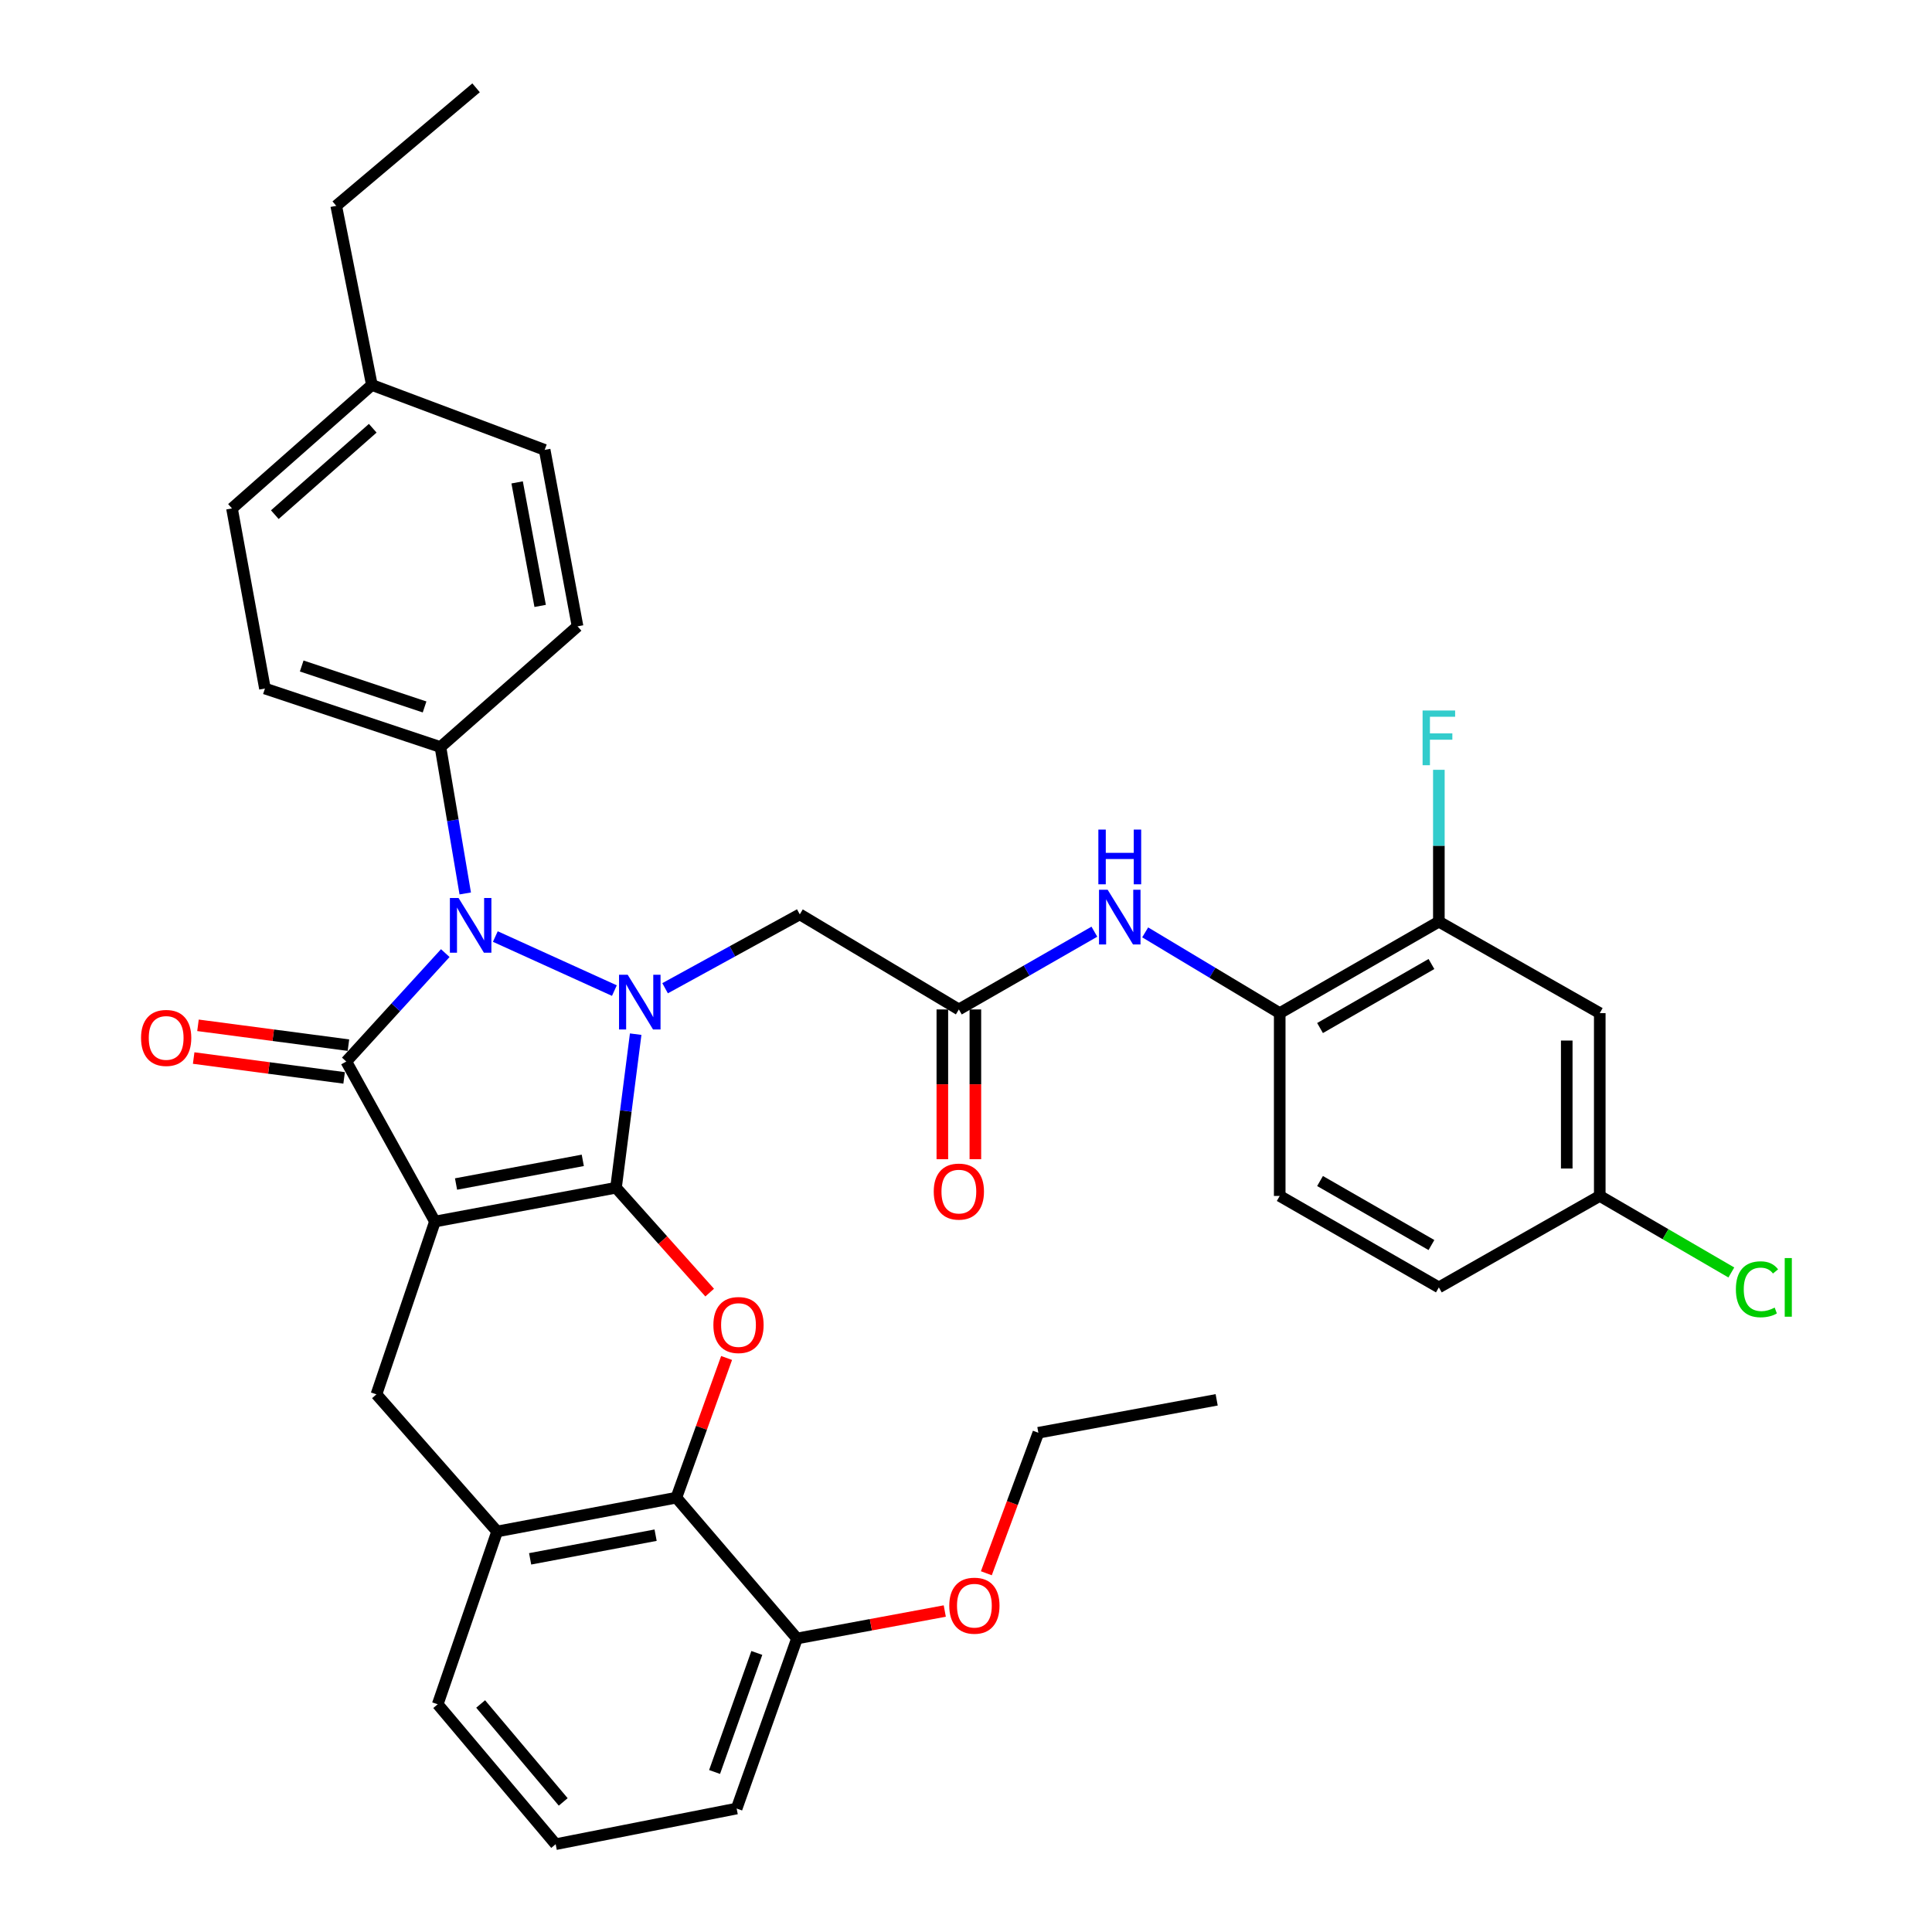 <?xml version='1.0' encoding='iso-8859-1'?>
<svg version='1.1' baseProfile='full'
              xmlns='http://www.w3.org/2000/svg'
                      xmlns:rdkit='http://www.rdkit.org/xml'
                      xmlns:xlink='http://www.w3.org/1999/xlink'
                  xml:space='preserve'
width='1000px' height='1000px' viewBox='0 0 1000 1000'>
<!-- END OF HEADER -->
<rect style='opacity:1.0;fill:#FFFFFF;stroke:none' width='1000' height='1000' x='0' y='0'> </rect>
<path class='bond-0' d='M 318.844,614.771 L 225.124,632.271' style='fill:none;fill-rule:evenodd;stroke:#000000;stroke-width:6px;stroke-linecap:butt;stroke-linejoin:miter;stroke-opacity:1' />
<path class='bond-0' d='M 301.649,600.595 L 236.045,612.845' style='fill:none;fill-rule:evenodd;stroke:#000000;stroke-width:6px;stroke-linecap:butt;stroke-linejoin:miter;stroke-opacity:1' />
<path class='bond-1' d='M 318.844,614.771 L 323.935,575.025' style='fill:none;fill-rule:evenodd;stroke:#000000;stroke-width:6px;stroke-linecap:butt;stroke-linejoin:miter;stroke-opacity:1' />
<path class='bond-1' d='M 323.935,575.025 L 329.026,535.278' style='fill:none;fill-rule:evenodd;stroke:#0000FF;stroke-width:6px;stroke-linecap:butt;stroke-linejoin:miter;stroke-opacity:1' />
<path class='bond-4' d='M 318.844,614.771 L 343.086,641.911' style='fill:none;fill-rule:evenodd;stroke:#000000;stroke-width:6px;stroke-linecap:butt;stroke-linejoin:miter;stroke-opacity:1' />
<path class='bond-4' d='M 343.086,641.911 L 367.328,669.05' style='fill:none;fill-rule:evenodd;stroke:#FF0000;stroke-width:6px;stroke-linecap:butt;stroke-linejoin:miter;stroke-opacity:1' />
<path class='bond-2' d='M 225.124,632.271 L 179.233,549.443' style='fill:none;fill-rule:evenodd;stroke:#000000;stroke-width:6px;stroke-linecap:butt;stroke-linejoin:miter;stroke-opacity:1' />
<path class='bond-6' d='M 225.124,632.271 L 194.843,721.708' style='fill:none;fill-rule:evenodd;stroke:#000000;stroke-width:6px;stroke-linecap:butt;stroke-linejoin:miter;stroke-opacity:1' />
<path class='bond-3' d='M 318.006,512.729 L 256.385,484.752' style='fill:none;fill-rule:evenodd;stroke:#0000FF;stroke-width:6px;stroke-linecap:butt;stroke-linejoin:miter;stroke-opacity:1' />
<path class='bond-5' d='M 344.252,511.51 L 379.11,492.39' style='fill:none;fill-rule:evenodd;stroke:#0000FF;stroke-width:6px;stroke-linecap:butt;stroke-linejoin:miter;stroke-opacity:1' />
<path class='bond-5' d='M 379.11,492.39 L 413.969,473.27' style='fill:none;fill-rule:evenodd;stroke:#000000;stroke-width:6px;stroke-linecap:butt;stroke-linejoin:miter;stroke-opacity:1' />
<path class='bond-14' d='M 180.35,540.97 L 141.413,535.834' style='fill:none;fill-rule:evenodd;stroke:#000000;stroke-width:6px;stroke-linecap:butt;stroke-linejoin:miter;stroke-opacity:1' />
<path class='bond-14' d='M 141.413,535.834 L 102.475,530.698' style='fill:none;fill-rule:evenodd;stroke:#FF0000;stroke-width:6px;stroke-linecap:butt;stroke-linejoin:miter;stroke-opacity:1' />
<path class='bond-14' d='M 178.115,557.915 L 139.178,552.779' style='fill:none;fill-rule:evenodd;stroke:#000000;stroke-width:6px;stroke-linecap:butt;stroke-linejoin:miter;stroke-opacity:1' />
<path class='bond-14' d='M 139.178,552.779 L 100.24,547.643' style='fill:none;fill-rule:evenodd;stroke:#FF0000;stroke-width:6px;stroke-linecap:butt;stroke-linejoin:miter;stroke-opacity:1' />
<path class='bond-36' d='M 179.233,549.443 L 204.854,521.383' style='fill:none;fill-rule:evenodd;stroke:#000000;stroke-width:6px;stroke-linecap:butt;stroke-linejoin:miter;stroke-opacity:1' />
<path class='bond-36' d='M 204.854,521.383 L 230.476,493.324' style='fill:none;fill-rule:evenodd;stroke:#0000FF;stroke-width:6px;stroke-linecap:butt;stroke-linejoin:miter;stroke-opacity:1' />
<path class='bond-11' d='M 240.809,462.449 L 234.396,424.561' style='fill:none;fill-rule:evenodd;stroke:#0000FF;stroke-width:6px;stroke-linecap:butt;stroke-linejoin:miter;stroke-opacity:1' />
<path class='bond-11' d='M 234.396,424.561 L 227.982,386.672' style='fill:none;fill-rule:evenodd;stroke:#000000;stroke-width:6px;stroke-linecap:butt;stroke-linejoin:miter;stroke-opacity:1' />
<path class='bond-7' d='M 376.083,702.885 L 363.083,739.036' style='fill:none;fill-rule:evenodd;stroke:#FF0000;stroke-width:6px;stroke-linecap:butt;stroke-linejoin:miter;stroke-opacity:1' />
<path class='bond-7' d='M 363.083,739.036 L 350.084,775.187' style='fill:none;fill-rule:evenodd;stroke:#000000;stroke-width:6px;stroke-linecap:butt;stroke-linejoin:miter;stroke-opacity:1' />
<path class='bond-8' d='M 413.969,473.27 L 496.304,522.485' style='fill:none;fill-rule:evenodd;stroke:#000000;stroke-width:6px;stroke-linecap:butt;stroke-linejoin:miter;stroke-opacity:1' />
<path class='bond-37' d='M 194.843,721.708 L 257.314,792.687' style='fill:none;fill-rule:evenodd;stroke:#000000;stroke-width:6px;stroke-linecap:butt;stroke-linejoin:miter;stroke-opacity:1' />
<path class='bond-9' d='M 350.084,775.187 L 257.314,792.687' style='fill:none;fill-rule:evenodd;stroke:#000000;stroke-width:6px;stroke-linecap:butt;stroke-linejoin:miter;stroke-opacity:1' />
<path class='bond-9' d='M 339.337,794.607 L 274.398,806.857' style='fill:none;fill-rule:evenodd;stroke:#000000;stroke-width:6px;stroke-linecap:butt;stroke-linejoin:miter;stroke-opacity:1' />
<path class='bond-16' d='M 350.084,775.187 L 412.526,848.073' style='fill:none;fill-rule:evenodd;stroke:#000000;stroke-width:6px;stroke-linecap:butt;stroke-linejoin:miter;stroke-opacity:1' />
<path class='bond-10' d='M 496.304,522.485 L 531.376,502.364' style='fill:none;fill-rule:evenodd;stroke:#000000;stroke-width:6px;stroke-linecap:butt;stroke-linejoin:miter;stroke-opacity:1' />
<path class='bond-10' d='M 531.376,502.364 L 566.448,482.243' style='fill:none;fill-rule:evenodd;stroke:#0000FF;stroke-width:6px;stroke-linecap:butt;stroke-linejoin:miter;stroke-opacity:1' />
<path class='bond-17' d='M 487.758,522.485 L 487.758,561.245' style='fill:none;fill-rule:evenodd;stroke:#000000;stroke-width:6px;stroke-linecap:butt;stroke-linejoin:miter;stroke-opacity:1' />
<path class='bond-17' d='M 487.758,561.245 L 487.758,600.005' style='fill:none;fill-rule:evenodd;stroke:#FF0000;stroke-width:6px;stroke-linecap:butt;stroke-linejoin:miter;stroke-opacity:1' />
<path class='bond-17' d='M 504.85,522.485 L 504.85,561.245' style='fill:none;fill-rule:evenodd;stroke:#000000;stroke-width:6px;stroke-linecap:butt;stroke-linejoin:miter;stroke-opacity:1' />
<path class='bond-17' d='M 504.85,561.245 L 504.85,600.005' style='fill:none;fill-rule:evenodd;stroke:#FF0000;stroke-width:6px;stroke-linecap:butt;stroke-linejoin:miter;stroke-opacity:1' />
<path class='bond-29' d='M 257.314,792.687 L 226.558,882.133' style='fill:none;fill-rule:evenodd;stroke:#000000;stroke-width:6px;stroke-linecap:butt;stroke-linejoin:miter;stroke-opacity:1' />
<path class='bond-12' d='M 592.742,482.599 L 627.56,503.496' style='fill:none;fill-rule:evenodd;stroke:#0000FF;stroke-width:6px;stroke-linecap:butt;stroke-linejoin:miter;stroke-opacity:1' />
<path class='bond-12' d='M 627.56,503.496 L 662.379,524.394' style='fill:none;fill-rule:evenodd;stroke:#000000;stroke-width:6px;stroke-linecap:butt;stroke-linejoin:miter;stroke-opacity:1' />
<path class='bond-19' d='M 227.982,386.672 L 137.13,356.382' style='fill:none;fill-rule:evenodd;stroke:#000000;stroke-width:6px;stroke-linecap:butt;stroke-linejoin:miter;stroke-opacity:1' />
<path class='bond-19' d='M 219.76,365.914 L 156.164,344.711' style='fill:none;fill-rule:evenodd;stroke:#000000;stroke-width:6px;stroke-linecap:butt;stroke-linejoin:miter;stroke-opacity:1' />
<path class='bond-20' d='M 227.982,386.672 L 298.942,324.192' style='fill:none;fill-rule:evenodd;stroke:#000000;stroke-width:6px;stroke-linecap:butt;stroke-linejoin:miter;stroke-opacity:1' />
<path class='bond-13' d='M 662.379,524.394 L 744.751,477.05' style='fill:none;fill-rule:evenodd;stroke:#000000;stroke-width:6px;stroke-linecap:butt;stroke-linejoin:miter;stroke-opacity:1' />
<path class='bond-13' d='M 683.251,532.111 L 740.912,498.97' style='fill:none;fill-rule:evenodd;stroke:#000000;stroke-width:6px;stroke-linecap:butt;stroke-linejoin:miter;stroke-opacity:1' />
<path class='bond-18' d='M 662.379,524.394 L 662.379,619.016' style='fill:none;fill-rule:evenodd;stroke:#000000;stroke-width:6px;stroke-linecap:butt;stroke-linejoin:miter;stroke-opacity:1' />
<path class='bond-15' d='M 744.751,477.05 L 828.036,524.394' style='fill:none;fill-rule:evenodd;stroke:#000000;stroke-width:6px;stroke-linecap:butt;stroke-linejoin:miter;stroke-opacity:1' />
<path class='bond-22' d='M 744.751,477.05 L 744.751,437.751' style='fill:none;fill-rule:evenodd;stroke:#000000;stroke-width:6px;stroke-linecap:butt;stroke-linejoin:miter;stroke-opacity:1' />
<path class='bond-22' d='M 744.751,437.751 L 744.751,398.453' style='fill:none;fill-rule:evenodd;stroke:#33CCCC;stroke-width:6px;stroke-linecap:butt;stroke-linejoin:miter;stroke-opacity:1' />
<path class='bond-40' d='M 828.036,524.394 L 828.036,619.016' style='fill:none;fill-rule:evenodd;stroke:#000000;stroke-width:6px;stroke-linecap:butt;stroke-linejoin:miter;stroke-opacity:1' />
<path class='bond-40' d='M 810.944,538.587 L 810.944,604.822' style='fill:none;fill-rule:evenodd;stroke:#000000;stroke-width:6px;stroke-linecap:butt;stroke-linejoin:miter;stroke-opacity:1' />
<path class='bond-28' d='M 412.526,848.073 L 450.769,840.971' style='fill:none;fill-rule:evenodd;stroke:#000000;stroke-width:6px;stroke-linecap:butt;stroke-linejoin:miter;stroke-opacity:1' />
<path class='bond-28' d='M 450.769,840.971 L 489.012,833.868' style='fill:none;fill-rule:evenodd;stroke:#FF0000;stroke-width:6px;stroke-linecap:butt;stroke-linejoin:miter;stroke-opacity:1' />
<path class='bond-31' d='M 412.526,848.073 L 381.286,936.096' style='fill:none;fill-rule:evenodd;stroke:#000000;stroke-width:6px;stroke-linecap:butt;stroke-linejoin:miter;stroke-opacity:1' />
<path class='bond-31' d='M 391.732,855.56 L 369.864,917.176' style='fill:none;fill-rule:evenodd;stroke:#000000;stroke-width:6px;stroke-linecap:butt;stroke-linejoin:miter;stroke-opacity:1' />
<path class='bond-23' d='M 662.379,619.016 L 744.751,666.35' style='fill:none;fill-rule:evenodd;stroke:#000000;stroke-width:6px;stroke-linecap:butt;stroke-linejoin:miter;stroke-opacity:1' />
<path class='bond-23' d='M 683.25,611.296 L 740.911,644.431' style='fill:none;fill-rule:evenodd;stroke:#000000;stroke-width:6px;stroke-linecap:butt;stroke-linejoin:miter;stroke-opacity:1' />
<path class='bond-24' d='M 137.13,356.382 L 120.076,263.156' style='fill:none;fill-rule:evenodd;stroke:#000000;stroke-width:6px;stroke-linecap:butt;stroke-linejoin:miter;stroke-opacity:1' />
<path class='bond-25' d='M 298.942,324.192 L 281.916,232.856' style='fill:none;fill-rule:evenodd;stroke:#000000;stroke-width:6px;stroke-linecap:butt;stroke-linejoin:miter;stroke-opacity:1' />
<path class='bond-25' d='M 279.585,313.624 L 267.668,249.688' style='fill:none;fill-rule:evenodd;stroke:#000000;stroke-width:6px;stroke-linecap:butt;stroke-linejoin:miter;stroke-opacity:1' />
<path class='bond-21' d='M 828.036,619.016 L 744.751,666.35' style='fill:none;fill-rule:evenodd;stroke:#000000;stroke-width:6px;stroke-linecap:butt;stroke-linejoin:miter;stroke-opacity:1' />
<path class='bond-26' d='M 828.036,619.016 L 862.087,638.822' style='fill:none;fill-rule:evenodd;stroke:#000000;stroke-width:6px;stroke-linecap:butt;stroke-linejoin:miter;stroke-opacity:1' />
<path class='bond-26' d='M 862.087,638.822 L 896.138,658.629' style='fill:none;fill-rule:evenodd;stroke:#00CC00;stroke-width:6px;stroke-linecap:butt;stroke-linejoin:miter;stroke-opacity:1' />
<path class='bond-39' d='M 120.076,263.156 L 192.479,199.261' style='fill:none;fill-rule:evenodd;stroke:#000000;stroke-width:6px;stroke-linecap:butt;stroke-linejoin:miter;stroke-opacity:1' />
<path class='bond-39' d='M 142.246,266.387 L 192.928,221.661' style='fill:none;fill-rule:evenodd;stroke:#000000;stroke-width:6px;stroke-linecap:butt;stroke-linejoin:miter;stroke-opacity:1' />
<path class='bond-27' d='M 281.916,232.856 L 192.479,199.261' style='fill:none;fill-rule:evenodd;stroke:#000000;stroke-width:6px;stroke-linecap:butt;stroke-linejoin:miter;stroke-opacity:1' />
<path class='bond-32' d='M 192.479,199.261 L 174.029,106.529' style='fill:none;fill-rule:evenodd;stroke:#000000;stroke-width:6px;stroke-linecap:butt;stroke-linejoin:miter;stroke-opacity:1' />
<path class='bond-33' d='M 510.531,814.316 L 523.994,777.954' style='fill:none;fill-rule:evenodd;stroke:#FF0000;stroke-width:6px;stroke-linecap:butt;stroke-linejoin:miter;stroke-opacity:1' />
<path class='bond-33' d='M 523.994,777.954 L 537.457,741.592' style='fill:none;fill-rule:evenodd;stroke:#000000;stroke-width:6px;stroke-linecap:butt;stroke-linejoin:miter;stroke-opacity:1' />
<path class='bond-38' d='M 226.558,882.133 L 287.614,954.545' style='fill:none;fill-rule:evenodd;stroke:#000000;stroke-width:6px;stroke-linecap:butt;stroke-linejoin:miter;stroke-opacity:1' />
<path class='bond-38' d='M 248.783,881.978 L 291.522,932.666' style='fill:none;fill-rule:evenodd;stroke:#000000;stroke-width:6px;stroke-linecap:butt;stroke-linejoin:miter;stroke-opacity:1' />
<path class='bond-30' d='M 287.614,954.545 L 381.286,936.096' style='fill:none;fill-rule:evenodd;stroke:#000000;stroke-width:6px;stroke-linecap:butt;stroke-linejoin:miter;stroke-opacity:1' />
<path class='bond-34' d='M 174.029,106.529 L 246.413,45.455' style='fill:none;fill-rule:evenodd;stroke:#000000;stroke-width:6px;stroke-linecap:butt;stroke-linejoin:miter;stroke-opacity:1' />
<path class='bond-35' d='M 537.457,741.592 L 629.743,724.548' style='fill:none;fill-rule:evenodd;stroke:#000000;stroke-width:6px;stroke-linecap:butt;stroke-linejoin:miter;stroke-opacity:1' />
<path  class='atom-2' d='M 324.89 504.536
L 334.17 519.536
Q 335.09 521.016, 336.57 523.696
Q 338.05 526.376, 338.13 526.536
L 338.13 504.536
L 341.89 504.536
L 341.89 532.856
L 338.01 532.856
L 328.05 516.456
Q 326.89 514.536, 325.65 512.336
Q 324.45 510.136, 324.09 509.456
L 324.09 532.856
L 320.41 532.856
L 320.41 504.536
L 324.89 504.536
' fill='#0000FF'/>
<path  class='atom-4' d='M 237.342 464.789
L 246.622 479.789
Q 247.542 481.269, 249.022 483.949
Q 250.502 486.629, 250.582 486.789
L 250.582 464.789
L 254.342 464.789
L 254.342 493.109
L 250.462 493.109
L 240.502 476.709
Q 239.342 474.789, 238.102 472.589
Q 236.902 470.389, 236.542 469.709
L 236.542 493.109
L 232.862 493.109
L 232.862 464.789
L 237.342 464.789
' fill='#0000FF'/>
<path  class='atom-5' d='M 369.245 685.829
Q 369.245 679.029, 372.605 675.229
Q 375.965 671.429, 382.245 671.429
Q 388.525 671.429, 391.885 675.229
Q 395.245 679.029, 395.245 685.829
Q 395.245 692.709, 391.845 696.629
Q 388.445 700.509, 382.245 700.509
Q 376.005 700.509, 372.605 696.629
Q 369.245 692.749, 369.245 685.829
M 382.245 697.309
Q 386.565 697.309, 388.885 694.429
Q 391.245 691.509, 391.245 685.829
Q 391.245 680.269, 388.885 677.469
Q 386.565 674.629, 382.245 674.629
Q 377.925 674.629, 375.565 677.429
Q 373.245 680.229, 373.245 685.829
Q 373.245 691.549, 375.565 694.429
Q 377.925 697.309, 382.245 697.309
' fill='#FF0000'/>
<path  class='atom-11' d='M 573.328 460.544
L 582.608 475.544
Q 583.528 477.024, 585.008 479.704
Q 586.488 482.384, 586.568 482.544
L 586.568 460.544
L 590.328 460.544
L 590.328 488.864
L 586.448 488.864
L 576.488 472.464
Q 575.328 470.544, 574.088 468.344
Q 572.888 466.144, 572.528 465.464
L 572.528 488.864
L 568.848 488.864
L 568.848 460.544
L 573.328 460.544
' fill='#0000FF'/>
<path  class='atom-11' d='M 568.508 429.392
L 572.348 429.392
L 572.348 441.432
L 586.828 441.432
L 586.828 429.392
L 590.668 429.392
L 590.668 457.712
L 586.828 457.712
L 586.828 444.632
L 572.348 444.632
L 572.348 457.712
L 568.508 457.712
L 568.508 429.392
' fill='#0000FF'/>
<path  class='atom-15' d='M 73.007 537.226
Q 73.007 530.426, 76.367 526.626
Q 79.727 522.826, 86.007 522.826
Q 92.287 522.826, 95.647 526.626
Q 99.007 530.426, 99.007 537.226
Q 99.007 544.106, 95.607 548.026
Q 92.207 551.906, 86.007 551.906
Q 79.767 551.906, 76.367 548.026
Q 73.007 544.146, 73.007 537.226
M 86.007 548.706
Q 90.327 548.706, 92.647 545.826
Q 95.007 542.906, 95.007 537.226
Q 95.007 531.666, 92.647 528.866
Q 90.327 526.026, 86.007 526.026
Q 81.687 526.026, 79.327 528.826
Q 77.007 531.626, 77.007 537.226
Q 77.007 542.946, 79.327 545.826
Q 81.687 548.706, 86.007 548.706
' fill='#FF0000'/>
<path  class='atom-18' d='M 483.304 616.76
Q 483.304 609.96, 486.664 606.16
Q 490.024 602.36, 496.304 602.36
Q 502.584 602.36, 505.944 606.16
Q 509.304 609.96, 509.304 616.76
Q 509.304 623.64, 505.904 627.56
Q 502.504 631.44, 496.304 631.44
Q 490.064 631.44, 486.664 627.56
Q 483.304 623.68, 483.304 616.76
M 496.304 628.24
Q 500.624 628.24, 502.944 625.36
Q 505.304 622.44, 505.304 616.76
Q 505.304 611.2, 502.944 608.4
Q 500.624 605.56, 496.304 605.56
Q 491.984 605.56, 489.624 608.36
Q 487.304 611.16, 487.304 616.76
Q 487.304 622.48, 489.624 625.36
Q 491.984 628.24, 496.304 628.24
' fill='#FF0000'/>
<path  class='atom-23' d='M 736.331 367.755
L 753.171 367.755
L 753.171 370.995
L 740.131 370.995
L 740.131 379.595
L 751.731 379.595
L 751.731 382.875
L 740.131 382.875
L 740.131 396.075
L 736.331 396.075
L 736.331 367.755
' fill='#33CCCC'/>
<path  class='atom-27' d='M 898.491 667.33
Q 898.491 660.29, 901.771 656.61
Q 905.091 652.89, 911.371 652.89
Q 917.211 652.89, 920.331 657.01
L 917.691 659.17
Q 915.411 656.17, 911.371 656.17
Q 907.091 656.17, 904.811 659.05
Q 902.571 661.89, 902.571 667.33
Q 902.571 672.93, 904.891 675.81
Q 907.251 678.69, 911.811 678.69
Q 914.931 678.69, 918.571 676.81
L 919.691 679.81
Q 918.211 680.77, 915.971 681.33
Q 913.731 681.89, 911.251 681.89
Q 905.091 681.89, 901.771 678.13
Q 898.491 674.37, 898.491 667.33
' fill='#00CC00'/>
<path  class='atom-27' d='M 923.771 651.17
L 927.451 651.17
L 927.451 681.53
L 923.771 681.53
L 923.771 651.17
' fill='#00CC00'/>
<path  class='atom-29' d='M 491.346 831.1
Q 491.346 824.3, 494.706 820.5
Q 498.066 816.7, 504.346 816.7
Q 510.626 816.7, 513.986 820.5
Q 517.346 824.3, 517.346 831.1
Q 517.346 837.98, 513.946 841.9
Q 510.546 845.78, 504.346 845.78
Q 498.106 845.78, 494.706 841.9
Q 491.346 838.02, 491.346 831.1
M 504.346 842.58
Q 508.666 842.58, 510.986 839.7
Q 513.346 836.78, 513.346 831.1
Q 513.346 825.54, 510.986 822.74
Q 508.666 819.9, 504.346 819.9
Q 500.026 819.9, 497.666 822.7
Q 495.346 825.5, 495.346 831.1
Q 495.346 836.82, 497.666 839.7
Q 500.026 842.58, 504.346 842.58
' fill='#FF0000'/>
</svg>
